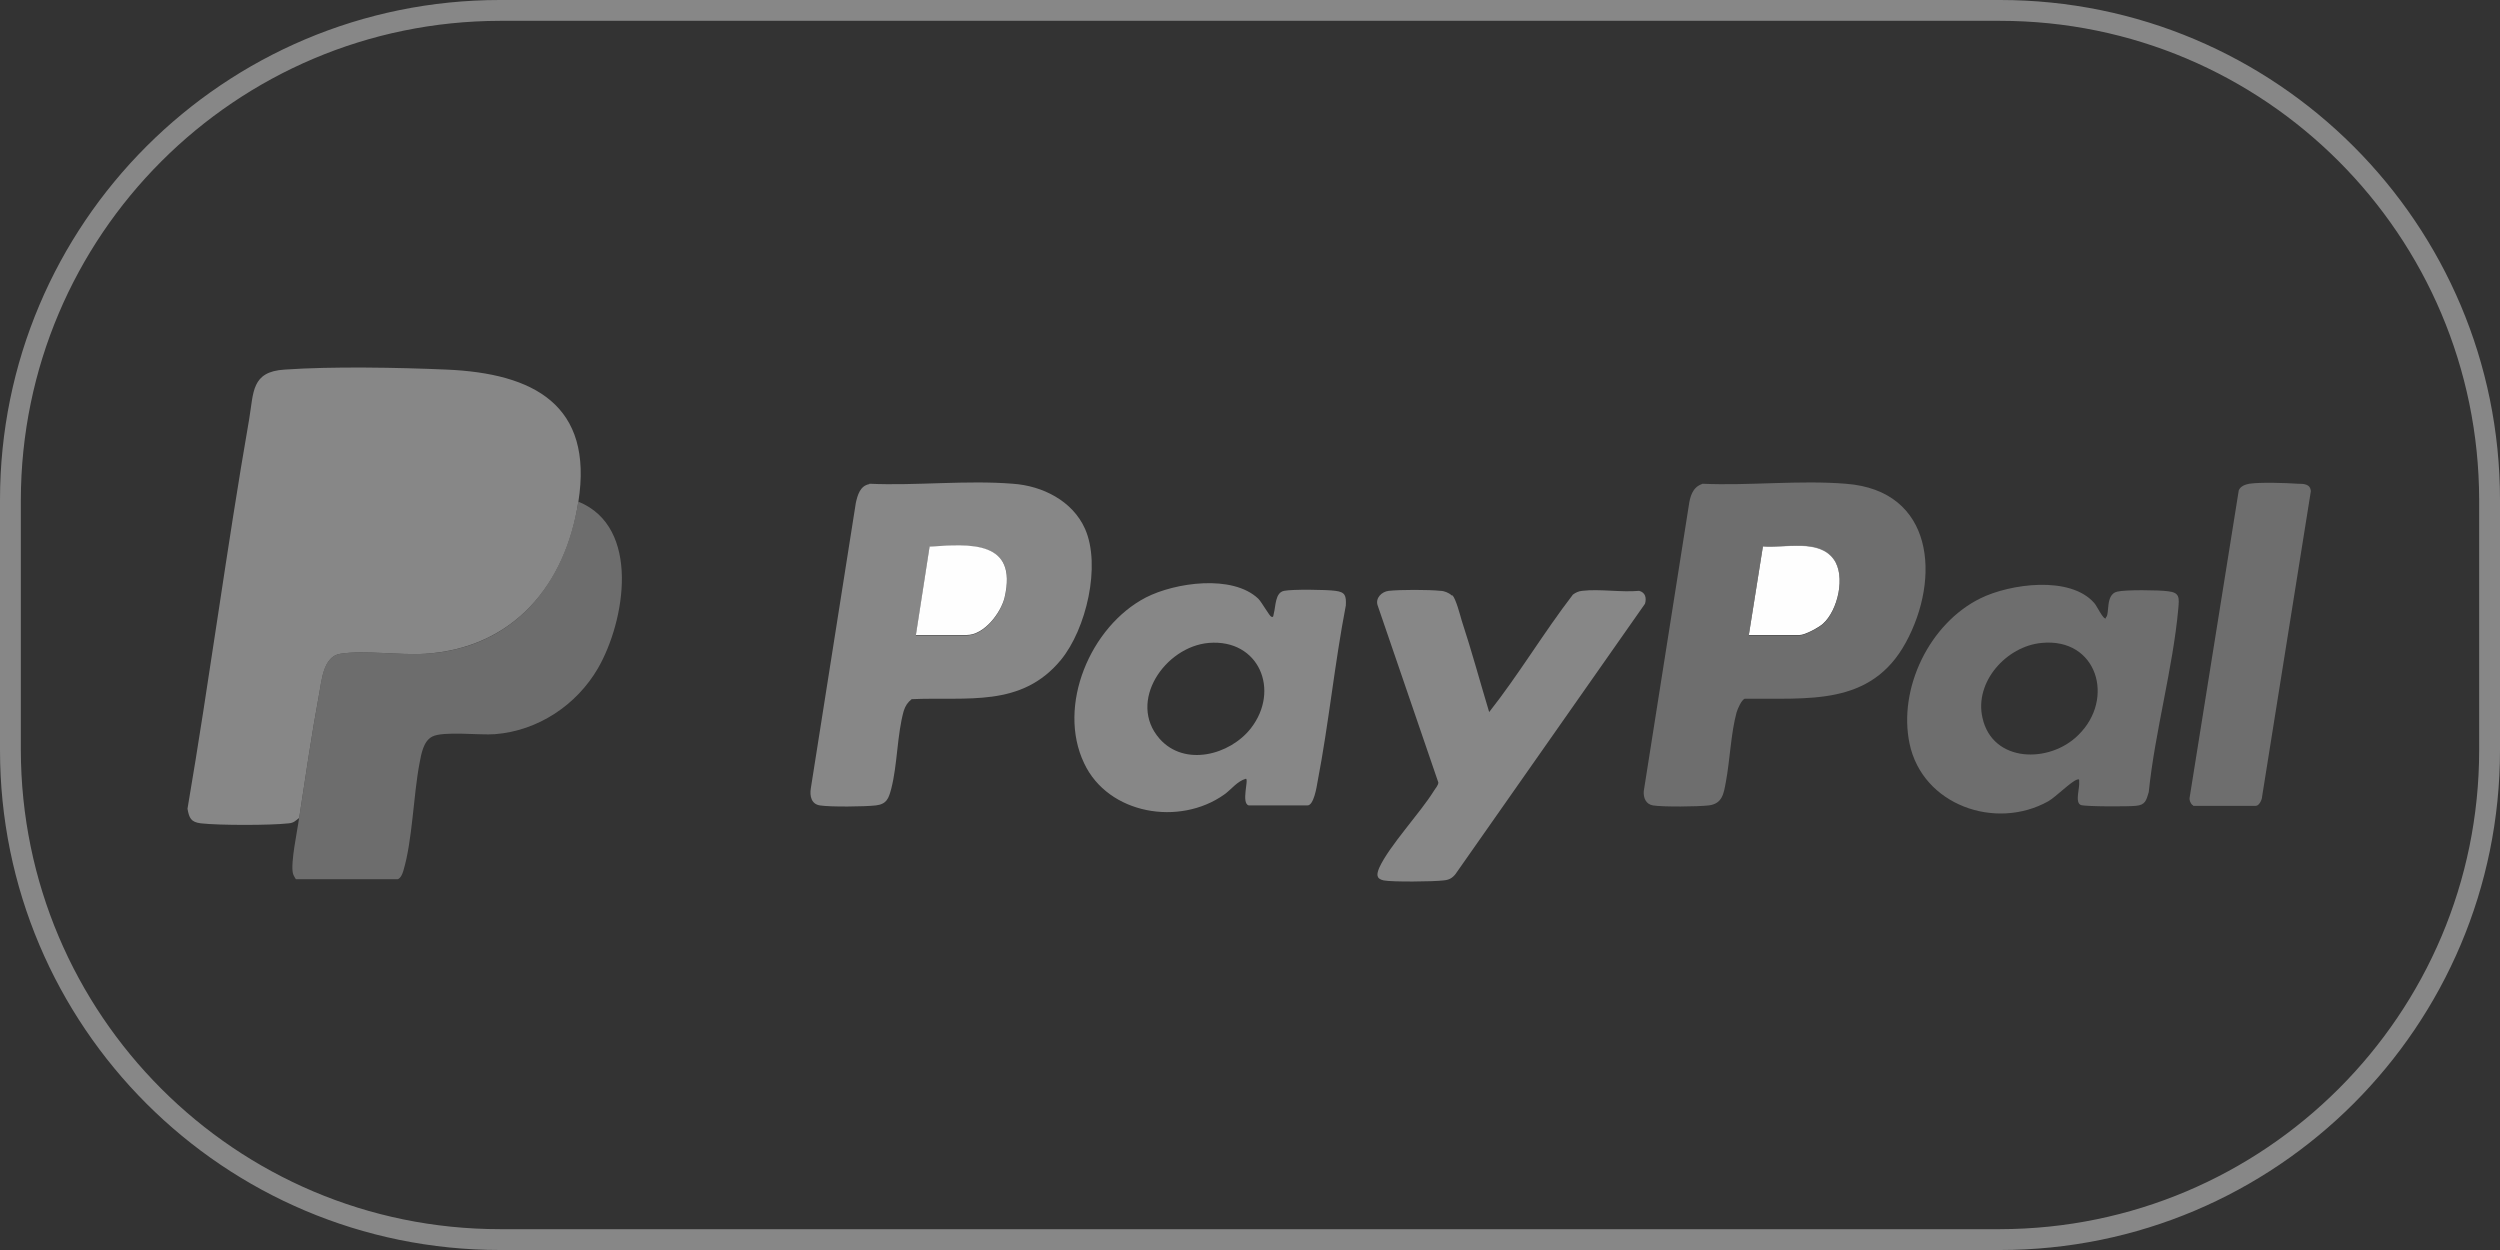 <svg viewBox="0 0 60 30" xmlns="http://www.w3.org/2000/svg" id="Warstwa_1"><rect x="0" y="0" width="60" height="30" fill="#333333" stroke="none"/><defs><style>.cls-1,.cls-2{fill:#878787;}.cls-1,.cls-3{opacity:.7;}.cls-4{fill:#fefefe;}</style></defs><g id="Layer_1"><path d="M48,.5c6.35,0,11.49,5.15,11.5,11.5v6c0,6.35-5.15,11.49-11.5,11.5H12c-6.35,0-11.49-5.15-11.5-11.5v-6C.51,5.65,5.65.51,12,.5h36M48,0H12C5.37,0,0,5.37,0,12v6c0,6.63,5.37,12,12,12h36c6.63,0,12-5.37,12-12v-6c0-6.63-5.37-12-12-12Z" class="cls-2"></path></g><path d="M41.97,15.25l.34-2.14c.53.05,1.34-.19,1.7.31.29.4.1,1.23-.26,1.55-.1.09-.43.27-.56.27h-1.22Z" class="cls-4"></path><path d="M20.87,11.61c1.12.05,2.33-.09,3.44,0,.71.05,1.43.41,1.73,1.08.39.88.03,2.41-.58,3.15-.95,1.15-2.25.88-3.58.94-.1.08-.15.16-.19.28-.16.57-.15,1.29-.3,1.87-.06.23-.11.37-.37.4s-1.09.04-1.34,0c-.21-.03-.25-.23-.22-.41l1.08-6.85c.04-.18.1-.41.32-.45ZM21.98,15.25h1.22c.42,0,.82-.53.91-.9.33-1.37-.81-1.29-1.8-1.22l-.33,2.13Z" class="cls-2"></path><path d="M34.86,14.29c.08.08.18.46.22.6.24.73.44,1.47.66,2.2.71-.9,1.31-1.91,2.01-2.82.07-.05.13-.08.22-.09.42-.05.94.04,1.37,0,.15.04.18.17.14.31l-4.55,6.49c-.08.1-.16.14-.29.15-.23.03-1.23.04-1.43,0-.19-.04-.17-.15-.11-.3.24-.53.98-1.31,1.32-1.86.04-.06.1-.13.1-.19l-1.46-4.26c-.05-.17.1-.32.27-.34.27-.03.97-.03,1.24,0,.09,0,.21.05.27.11Z" class="cls-2"></path><path d="M29.97,19.33c-.19-.05.01-.64-.07-.64-.21.06-.35.26-.52.38-1.07.76-2.78.48-3.36-.75-.66-1.38.15-3.29,1.48-3.98.7-.36,2.08-.56,2.7.03.08.08.27.42.31.43.06.03.05-.04.06-.07.05-.18.03-.51.25-.55.19-.04,1.02-.03,1.23,0,.24.03.26.12.25.35-.27,1.4-.41,2.84-.68,4.24-.02.12-.09.56-.24.56h-1.41ZM29.01,15.43c-1.05.09-1.96,1.41-1.18,2.3.6.68,1.69.39,2.19-.25.71-.91.2-2.15-1.01-2.05Z" class="cls-2"></path><g class="cls-3"><path d="M50.54,14.82c.1-.07-.02-.55.27-.62.19-.05,1.01-.04,1.22-.01.29.03.27.16.25.41-.13,1.44-.56,2.95-.71,4.41-.06.2-.08.31-.31.33-.17.02-1.21.02-1.32-.02-.15-.06-.02-.42-.04-.56,0-.04.01-.07-.05-.05-.15.05-.49.4-.69.52-1.27.71-3.02.09-3.33-1.38-.28-1.33.48-2.89,1.7-3.49.71-.35,2.15-.55,2.73.11.06.06.22.41.28.37ZM49,15.43c-.85.08-1.62.94-1.42,1.8.24,1.08,1.61,1.1,2.3.41.89-.87.45-2.34-.88-2.21Z" class="cls-2"></path><path d="M52.64,19.33c-.05-.01-.1-.12-.09-.18l1.18-7.38c.04-.1.15-.14.25-.16.27-.04.88-.02,1.17,0,.13,0,.3,0,.31.18l-1.17,7.33c0,.07-.07.22-.15.22h-1.51Z" class="cls-2"></path><path d="M40.86,11.61c1.12.05,2.33-.09,3.44,0,2.12.16,2.28,2.27,1.44,3.81s-2.35,1.33-3.87,1.35c-.08.04-.16.23-.19.32-.14.51-.16,1.15-.26,1.68-.05.27-.08.52-.41.56-.26.03-1.09.04-1.34,0-.17-.03-.23-.18-.22-.34l1.08-6.85c.03-.22.09-.44.31-.52ZM41.97,15.25h1.22c.12,0,.46-.18.56-.27.36-.32.55-1.15.26-1.55-.36-.5-1.18-.27-1.7-.31l-.34,2.14Z" class="cls-2"></path></g><path d="M13.88,12.04c-.31,2-1.56,3.51-3.67,3.65-.62.04-1.46-.09-2.04,0-.41.06-.45.64-.51.96-.18.97-.33,2-.48,2.98-.09.07-.13.12-.25.13-.44.05-1.67.05-2.11,0-.24-.03-.28-.13-.32-.35.53-3.11.94-6.25,1.48-9.35.11-.65.05-1.14.85-1.19,1.15-.08,2.72-.05,3.89,0,2.08.09,3.53.84,3.16,3.18Z" class="cls-2"></path><path d="M7.18,19.63c.15-.98.3-2.01.48-2.98.06-.33.1-.9.51-.96.58-.09,1.42.04,2.04,0,2.11-.13,3.35-1.65,3.67-3.65,1.51.61,1.12,2.88.47,4-.51.88-1.44,1.5-2.47,1.58-.36.03-1.25-.08-1.51.06-.21.11-.26.42-.3.63-.15.78-.17,1.86-.39,2.59-.02.07-.06.17-.13.2h-2.45s-.06-.09-.07-.14c-.06-.26.11-1.03.15-1.34Z" class="cls-1"></path><path d="M21.98,15.25l.33-2.13c.98-.07,2.12-.15,1.8,1.22-.09.37-.49.9-.91.9h-1.22Z" class="cls-4"></path></svg>
